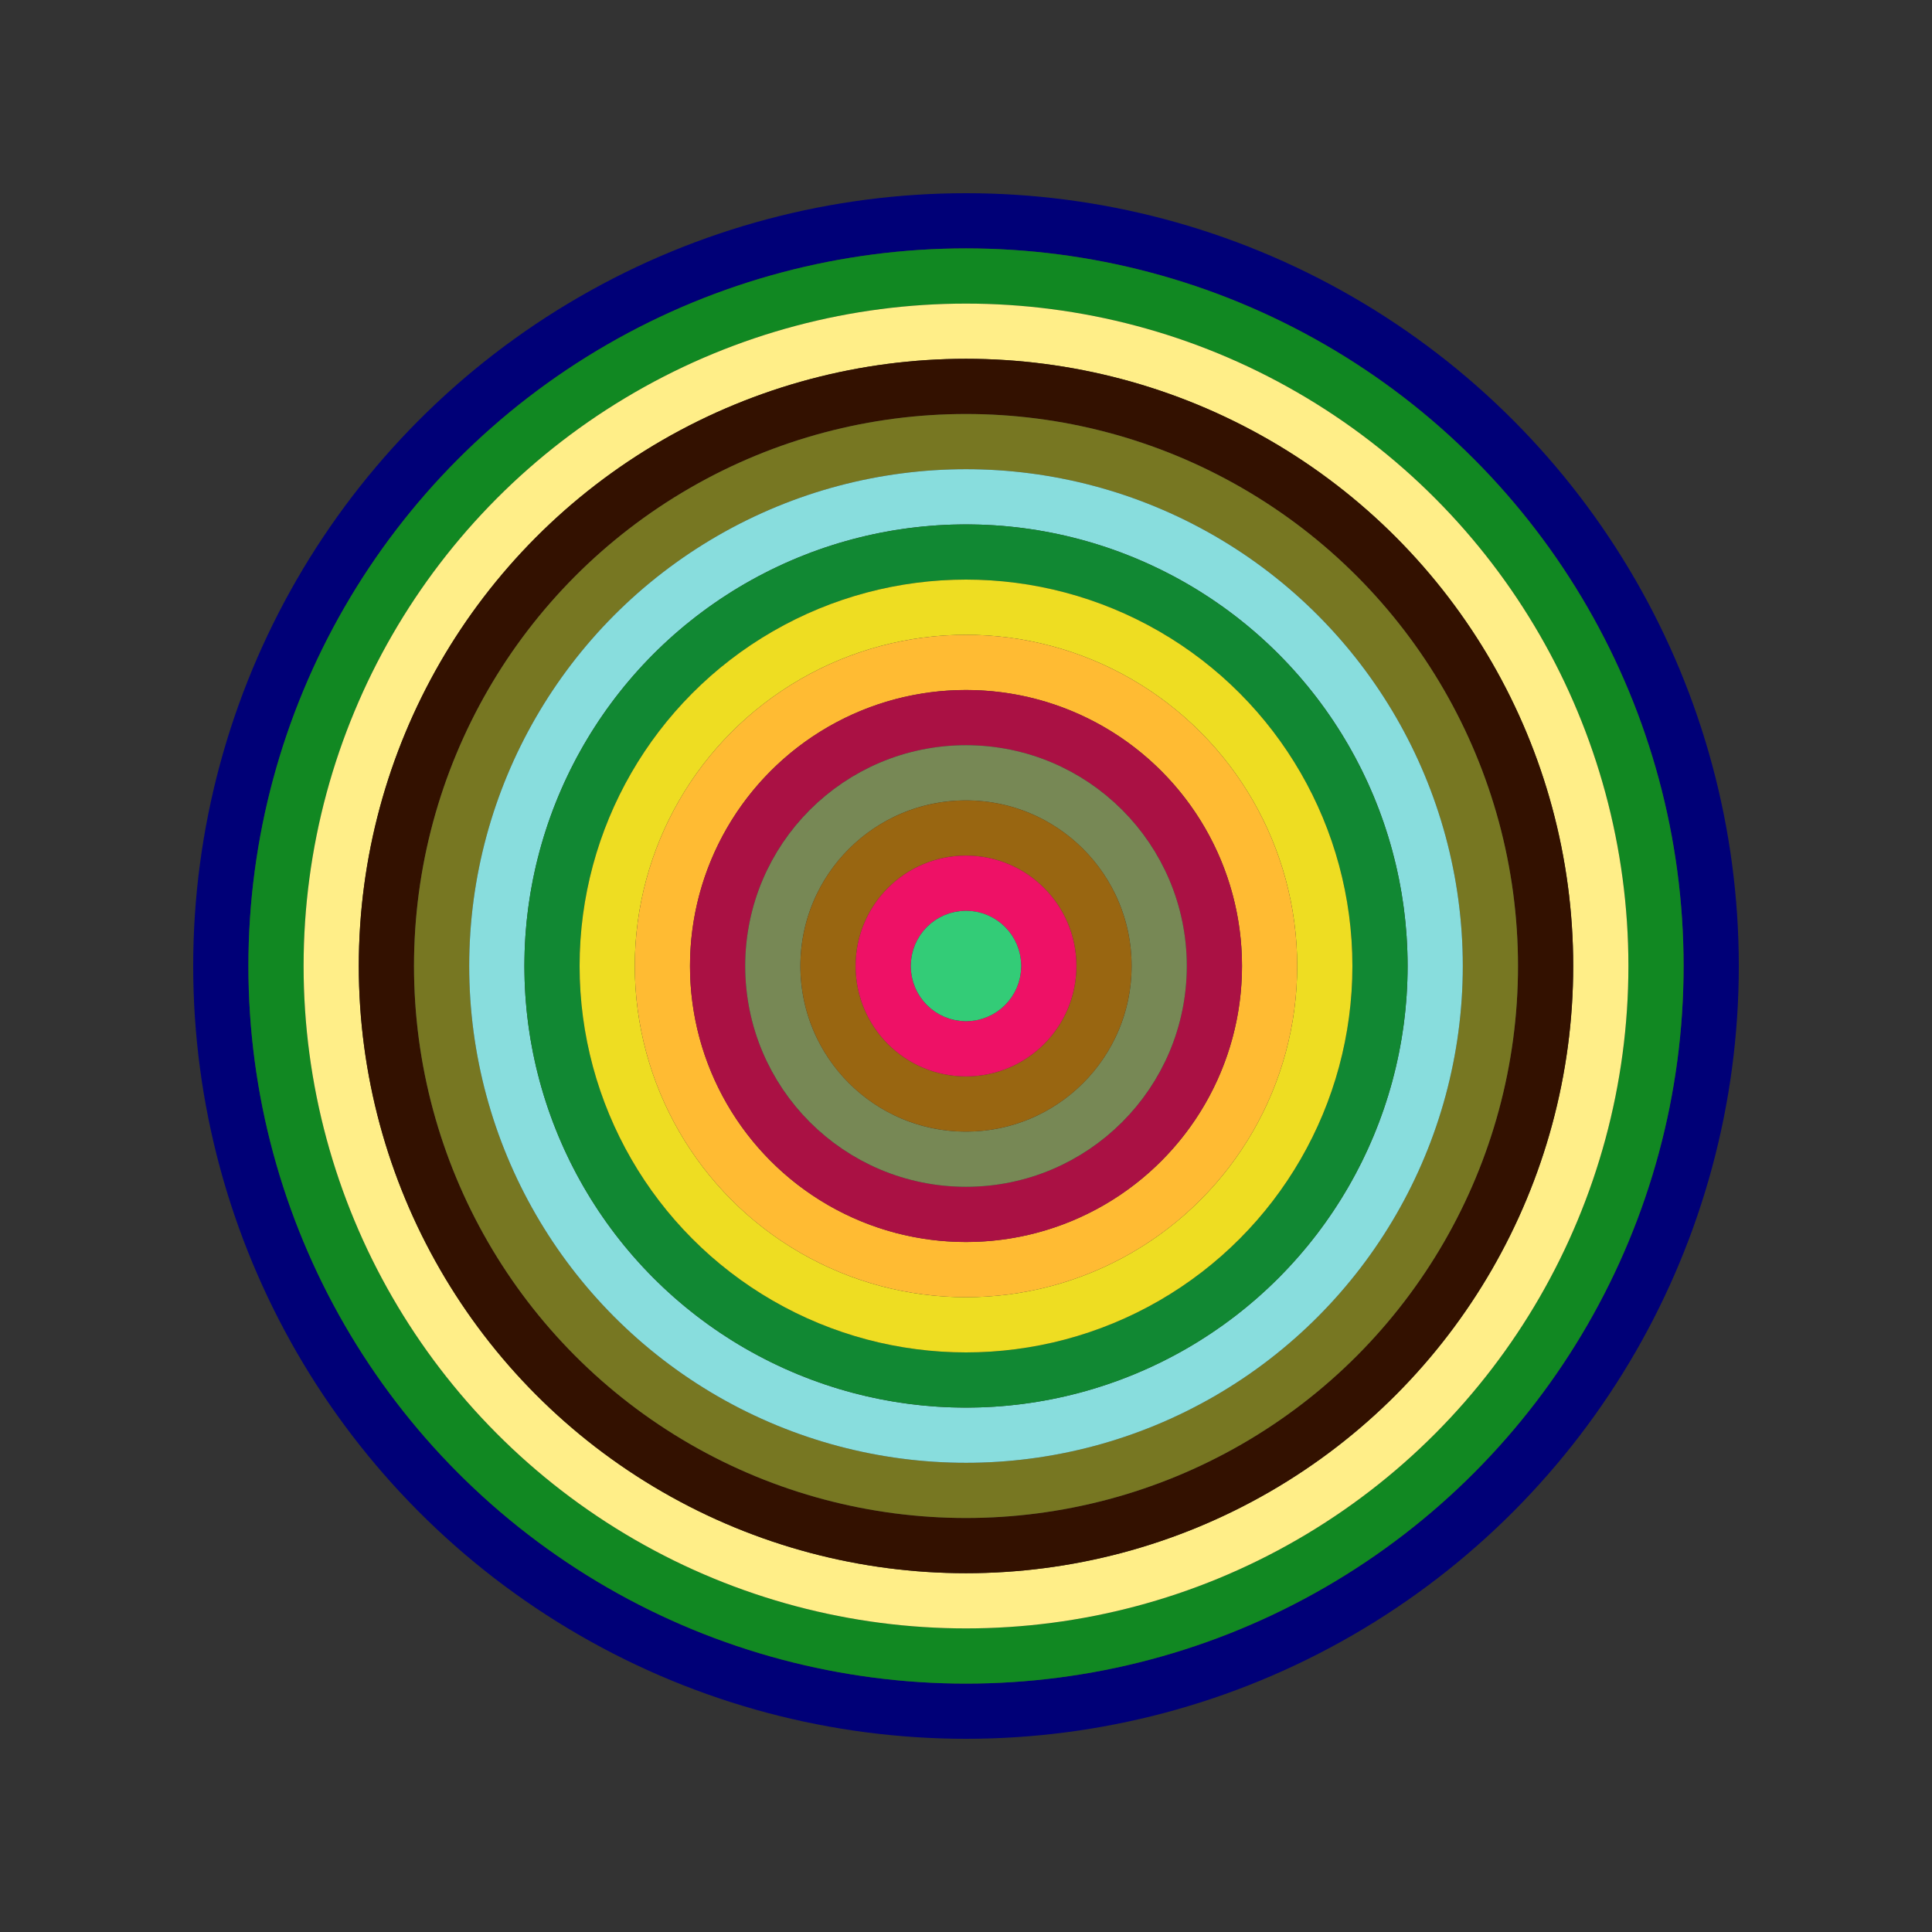 <svg id="0x7182fe83107728dd183ed2fb3a14785961e163c7" viewBox="0 0 700 700" xmlns="http://www.w3.org/2000/svg"><rect x="0" y="0" width="700" height="700" fill="#333333" stroke="none"/><style>.a{stroke-width:20;}</style><g class="a" fill="none"><circle cx="350" cy="350" r="270" stroke="#007"></circle><circle cx="350" cy="350" r="250" stroke="#182"></circle><circle cx="350" cy="350" r="230" stroke="#fe8"></circle><circle cx="350" cy="350" r="210" stroke="#310"></circle><circle cx="350" cy="350" r="190" stroke="#772"></circle><circle cx="350" cy="350" r="170" stroke="#8dd"></circle><circle cx="350" cy="350" r="150" stroke="#183"></circle><circle cx="350" cy="350" r="130" stroke="#ed2"></circle><circle cx="350" cy="350" r="110" stroke="#fb3"></circle><circle cx="350" cy="350" r="90" stroke="#a14"></circle><circle cx="350" cy="350" r="70" stroke="#785"></circle><circle cx="350" cy="350" r="50" stroke="#961"></circle><circle cx="350" cy="350" r="30" stroke="#e16"></circle><circle cx="350" cy="350" r="10" stroke="#3c7"></circle></g></svg>